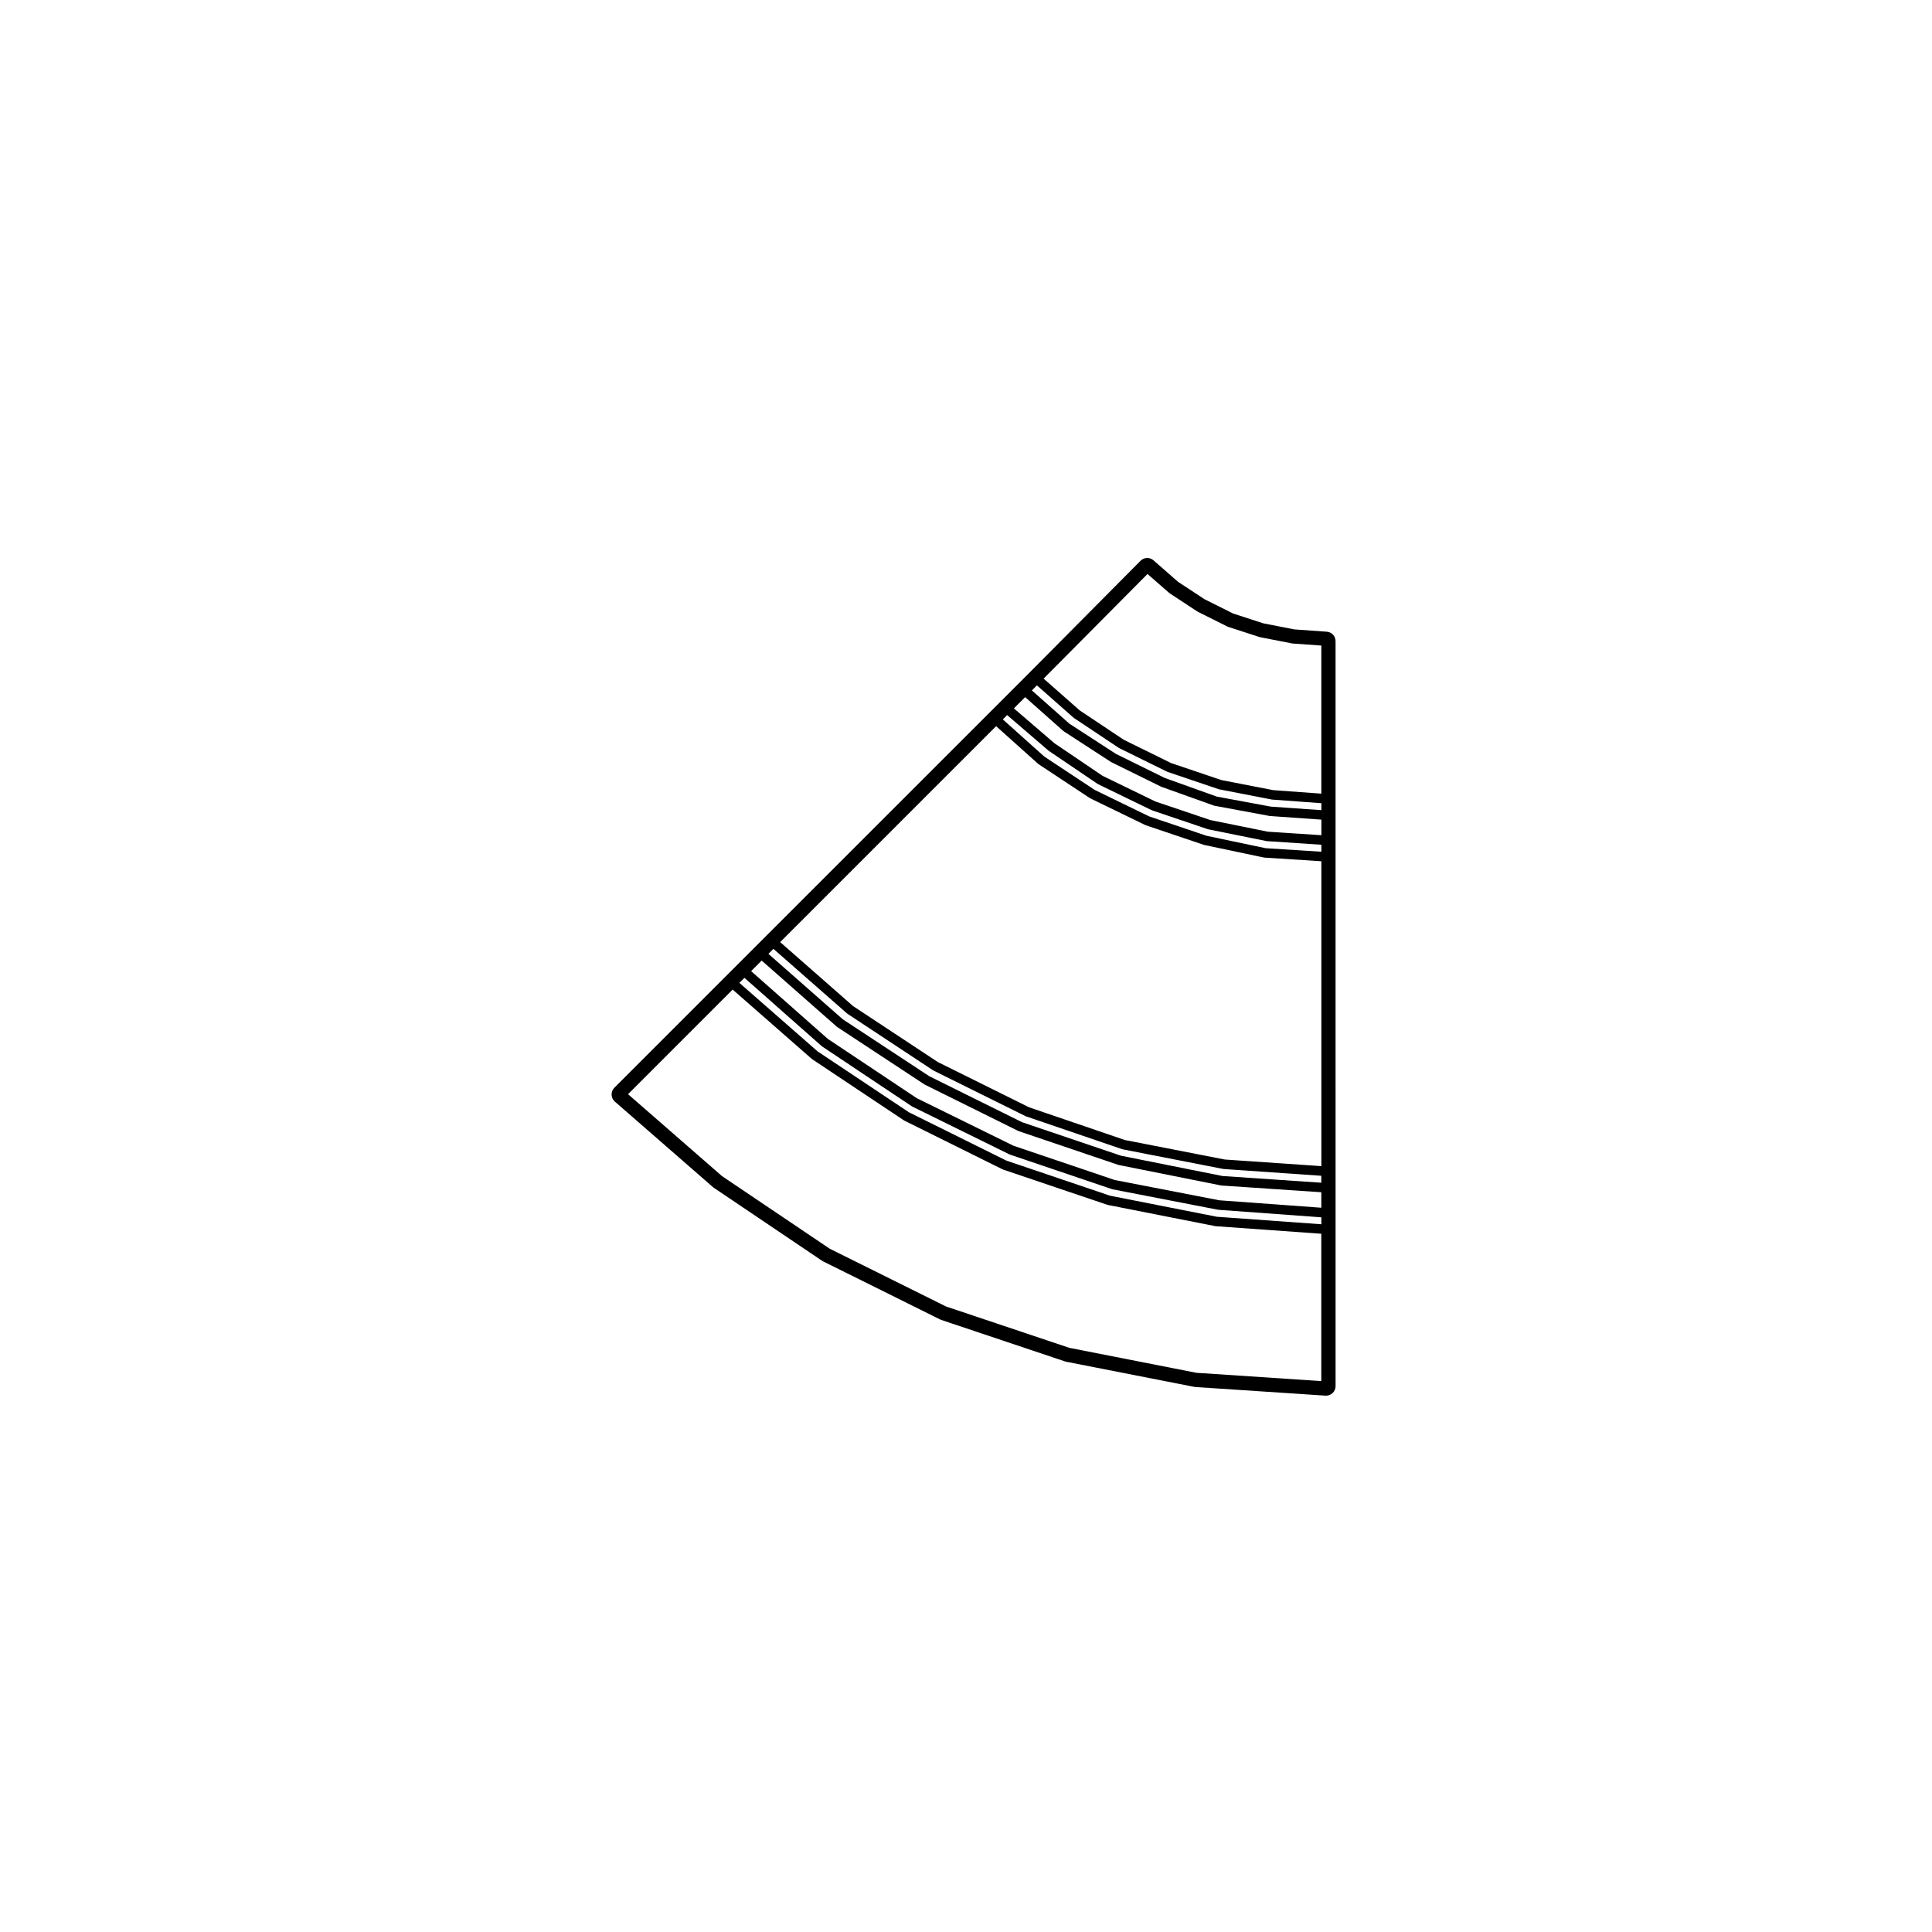 <?xml version="1.0" encoding="UTF-8"?>
<!-- Uploaded to: ICON Repo, www.iconrepo.com, Generator: ICON Repo Mixer Tools -->
<svg fill="#000000" width="800px" height="800px" version="1.1" viewBox="144 144 512 512" xmlns="http://www.w3.org/2000/svg">
 <path d="m495.61 311.41-8.578-0.613-8.219-1.602-7.992-2.594-7.598-3.797-7.008-4.602-6.519-5.707c-0.48-0.418-1.066-0.625-1.656-0.625-0.648 0-1.301 0.25-1.789 0.746l-29.301 29.512-3.102 3.109-7.688 7.688-59.027 59.012-40.32 40.32c-0.492 0.492-0.762 1.168-0.734 1.867 0.02 0.699 0.332 1.352 0.863 1.809l25.977 22.645c0.082 0.07 0.16 0.133 0.246 0.191l28.676 19.336c0.09 0.059 0.188 0.117 0.289 0.168l30.965 15.371c0.105 0.055 0.211 0.102 0.316 0.137l32.84 11.012c0.105 0.031 0.211 0.059 0.316 0.082l33.871 6.648c0.105 0.02 0.215 0.039 0.316 0.047l34.5 2.289c0.055 0 0.109 0.004 0.168 0.004 0.637 0 1.254-0.242 1.723-0.68 0.508-0.48 0.797-1.148 0.797-1.84v-52.574l-0.004-87.699v-57.152c0.004-1.32-1.012-2.418-2.328-2.508zm-34.531 196.4-33.699-6.621-32.66-10.953-30.832-15.312-28.551-19.246-24.895-21.703 27.719-27.727 20.938 18.344c0.023 0.023 0.059 0.016 0.086 0.035 0.023 0.016 0.02 0.055 0.047 0.07l24.312 16.207c0.023 0.02 0.059 0.016 0.09 0.023 0.02 0.016 0.023 0.047 0.047 0.059l25.977 12.883c0.035 0.02 0.074 0.016 0.109 0.031 0.02 0.012 0.023 0.031 0.047 0.039l27.641 9.344c0.047 0.02 0.086 0.016 0.125 0.023 0.016 0.004 0.02 0.016 0.035 0.02l28.465 5.613c0.051 0.012 0.098 0.012 0.137 0.016 0.012 0 0.012 0.004 0.02 0.004l27.922 1.996v39.047zm5.41-41.355-28.301-5.578-27.477-9.301-25.844-12.816-24.172-16.113-20.746-18.172 1.336-1.336 20.52 18.129c0.023 0.023 0.059 0.016 0.09 0.035 0.023 0.02 0.02 0.051 0.047 0.07l23.688 15.801c0.031 0.02 0.066 0.016 0.102 0.031 0.02 0.016 0.02 0.039 0.047 0.055l25.766 12.676c0.035 0.016 0.074 0.012 0.105 0.02 0.02 0.012 0.023 0.035 0.047 0.039l27.02 9.148c0.039 0.012 0.086 0.012 0.125 0.02 0.016 0 0.02 0.02 0.035 0.02l27.844 5.402c0.047 0.012 0.098 0.012 0.133 0.016 0.012 0 0.012 0.004 0.02 0.004l27.301 1.996v1.84zm0.633-4.367-27.699-5.371-26.863-9.094-25.605-12.594-23.555-15.703-20.344-17.965 2.797-2.797 19.895 17.508c0.023 0.023 0.066 0.016 0.09 0.035 0.023 0.02 0.023 0.059 0.051 0.074l23.062 15.18c0.023 0.02 0.059 0.012 0.09 0.031 0.02 0.012 0.02 0.039 0.047 0.051l24.73 12.254c0.039 0.02 0.082 0.016 0.109 0.031 0.02 0.012 0.023 0.031 0.047 0.039l26.383 8.934c0.047 0.012 0.086 0.012 0.121 0.02 0.016 0 0.02 0.02 0.035 0.02l27.02 5.406c0.047 0.012 0.098 0.012 0.141 0.016 0.012 0 0.012 0.012 0.02 0.012l26.473 1.777v4.109zm0.824-6.434-26.852-5.371-26.234-8.887-24.586-12.184-22.934-15.094-19.703-17.336 1.328-1.328 19.477 17.094c0.023 0.023 0.066 0.02 0.09 0.039 0.023 0.016 0.02 0.051 0.047 0.07l22.652 14.957c0.023 0.02 0.059 0.016 0.09 0.031 0.02 0.012 0.02 0.039 0.047 0.051l24.32 12.055c0.031 0.02 0.07 0.016 0.105 0.031 0.02 0.004 0.02 0.031 0.039 0.039l25.562 8.727c0.047 0.012 0.09 0.012 0.133 0.02 0.016 0 0.02 0.02 0.035 0.02l26.602 5.195c0.047 0.012 0.098 0.012 0.141 0.016 0.004 0 0.012 0.004 0.012 0.004l25.844 1.789v1.84zm0.629-4.371-26.449-5.16-25.402-8.676-24.172-11.984-22.5-14.855-19.297-16.941 57.227-57.223 11.16 10.004c0.031 0.023 0.066 0.016 0.098 0.035 0.023 0.02 0.023 0.055 0.055 0.074l13.512 8.938c0.031 0.02 0.066 0.012 0.098 0.031 0.023 0.012 0.023 0.039 0.051 0.055l14.551 7.062c0.035 0.016 0.074 0.012 0.105 0.023 0.02 0.004 0.02 0.023 0.039 0.035l15.383 5.195c0.039 0.012 0.074 0.012 0.109 0.016 0.016 0.004 0.016 0.02 0.031 0.02l15.793 3.324c0.055 0.012 0.105 0.012 0.16 0.016 0.012 0 0.012 0.004 0.02 0.004l15.027 0.961v80.801zm10.812-82.504-15.637-3.289-15.219-5.144-14.414-7.004-13.367-8.844-10.988-9.848 1.145-1.145 10.965 9.422c0.02 0.02 0.055 0.012 0.082 0.031 0.02 0.016 0.016 0.047 0.039 0.059l12.883 8.723c0.031 0.02 0.07 0.012 0.102 0.031 0.023 0.012 0.031 0.047 0.055 0.059l14.141 6.863c0.035 0.016 0.074 0.012 0.105 0.023 0.016 0.004 0.023 0.023 0.039 0.035l14.75 4.984c0.039 0.012 0.082 0.012 0.121 0.02 0.012 0 0.016 0.02 0.031 0.02l15.383 3.113c0.051 0.012 0.102 0.012 0.152 0.016 0.004 0 0.012 0.004 0.016 0.004l14.41 0.961v1.844zm0.625-4.367-15.23-3.082-14.586-4.926-14-6.801-12.742-8.625-10.762-9.25 2.988-2.984 10.121 8.984c0.031 0.023 0.07 0.016 0.102 0.035 0.023 0.02 0.023 0.059 0.055 0.074l12.469 8.098c0.031 0.016 0.066 0.012 0.09 0.023 0.02 0.012 0.023 0.035 0.047 0.047l13.094 6.449c0.031 0.016 0.059 0.012 0.09 0.02 0.02 0.004 0.023 0.023 0.039 0.035l13.926 4.984c0.055 0.02 0.105 0.016 0.16 0.023 0.016 0.004 0.023 0.02 0.035 0.023l14.555 2.699c0.039 0.004 0.082 0.004 0.121 0.012 0.004 0 0.012 0.004 0.016 0.004l13.582 0.957v4.125zm0.801-6.644-14.355-2.664-13.777-4.934-12.949-6.379-12.324-8.004-9.949-8.82 1.336-1.336 9.707 8.566c0.031 0.02 0.066 0.016 0.09 0.035 0.031 0.016 0.023 0.051 0.051 0.07l11.848 7.894c0.031 0.02 0.07 0.012 0.102 0.031 0.02 0.012 0.02 0.039 0.047 0.051l12.68 6.238c0.035 0.016 0.074 0.012 0.105 0.023 0.02 0.004 0.023 0.031 0.047 0.039l13.512 4.57c0.047 0.016 0.086 0.012 0.125 0.02 0.016 0 0.02 0.02 0.035 0.02l13.922 2.699c0.047 0.004 0.098 0.004 0.133 0.012 0.012 0 0.012 0.004 0.02 0.004l12.965 0.953v1.84zm0.645-4.367-13.77-2.672-13.348-4.516-12.52-6.16-11.707-7.805-9.539-8.41 27.527-27.727 5.769 5.039c0.02 0.02 0.059 0.012 0.09 0.035 0.02 0.016 0.02 0.055 0.051 0.07l7.269 4.777c0.023 0.016 0.059 0.012 0.086 0.023 0.02 0.012 0.023 0.039 0.047 0.051l7.891 3.949c0.039 0.02 0.09 0.016 0.125 0.031 0.02 0.004 0.031 0.035 0.051 0.039l8.312 2.699c0.039 0.012 0.082 0.012 0.117 0.016 0.012 0.004 0.016 0.02 0.031 0.02l8.52 1.664c0.047 0.004 0.09 0.004 0.137 0.012l0.012 0.004 7.562 0.539v39.242z"/>
</svg>